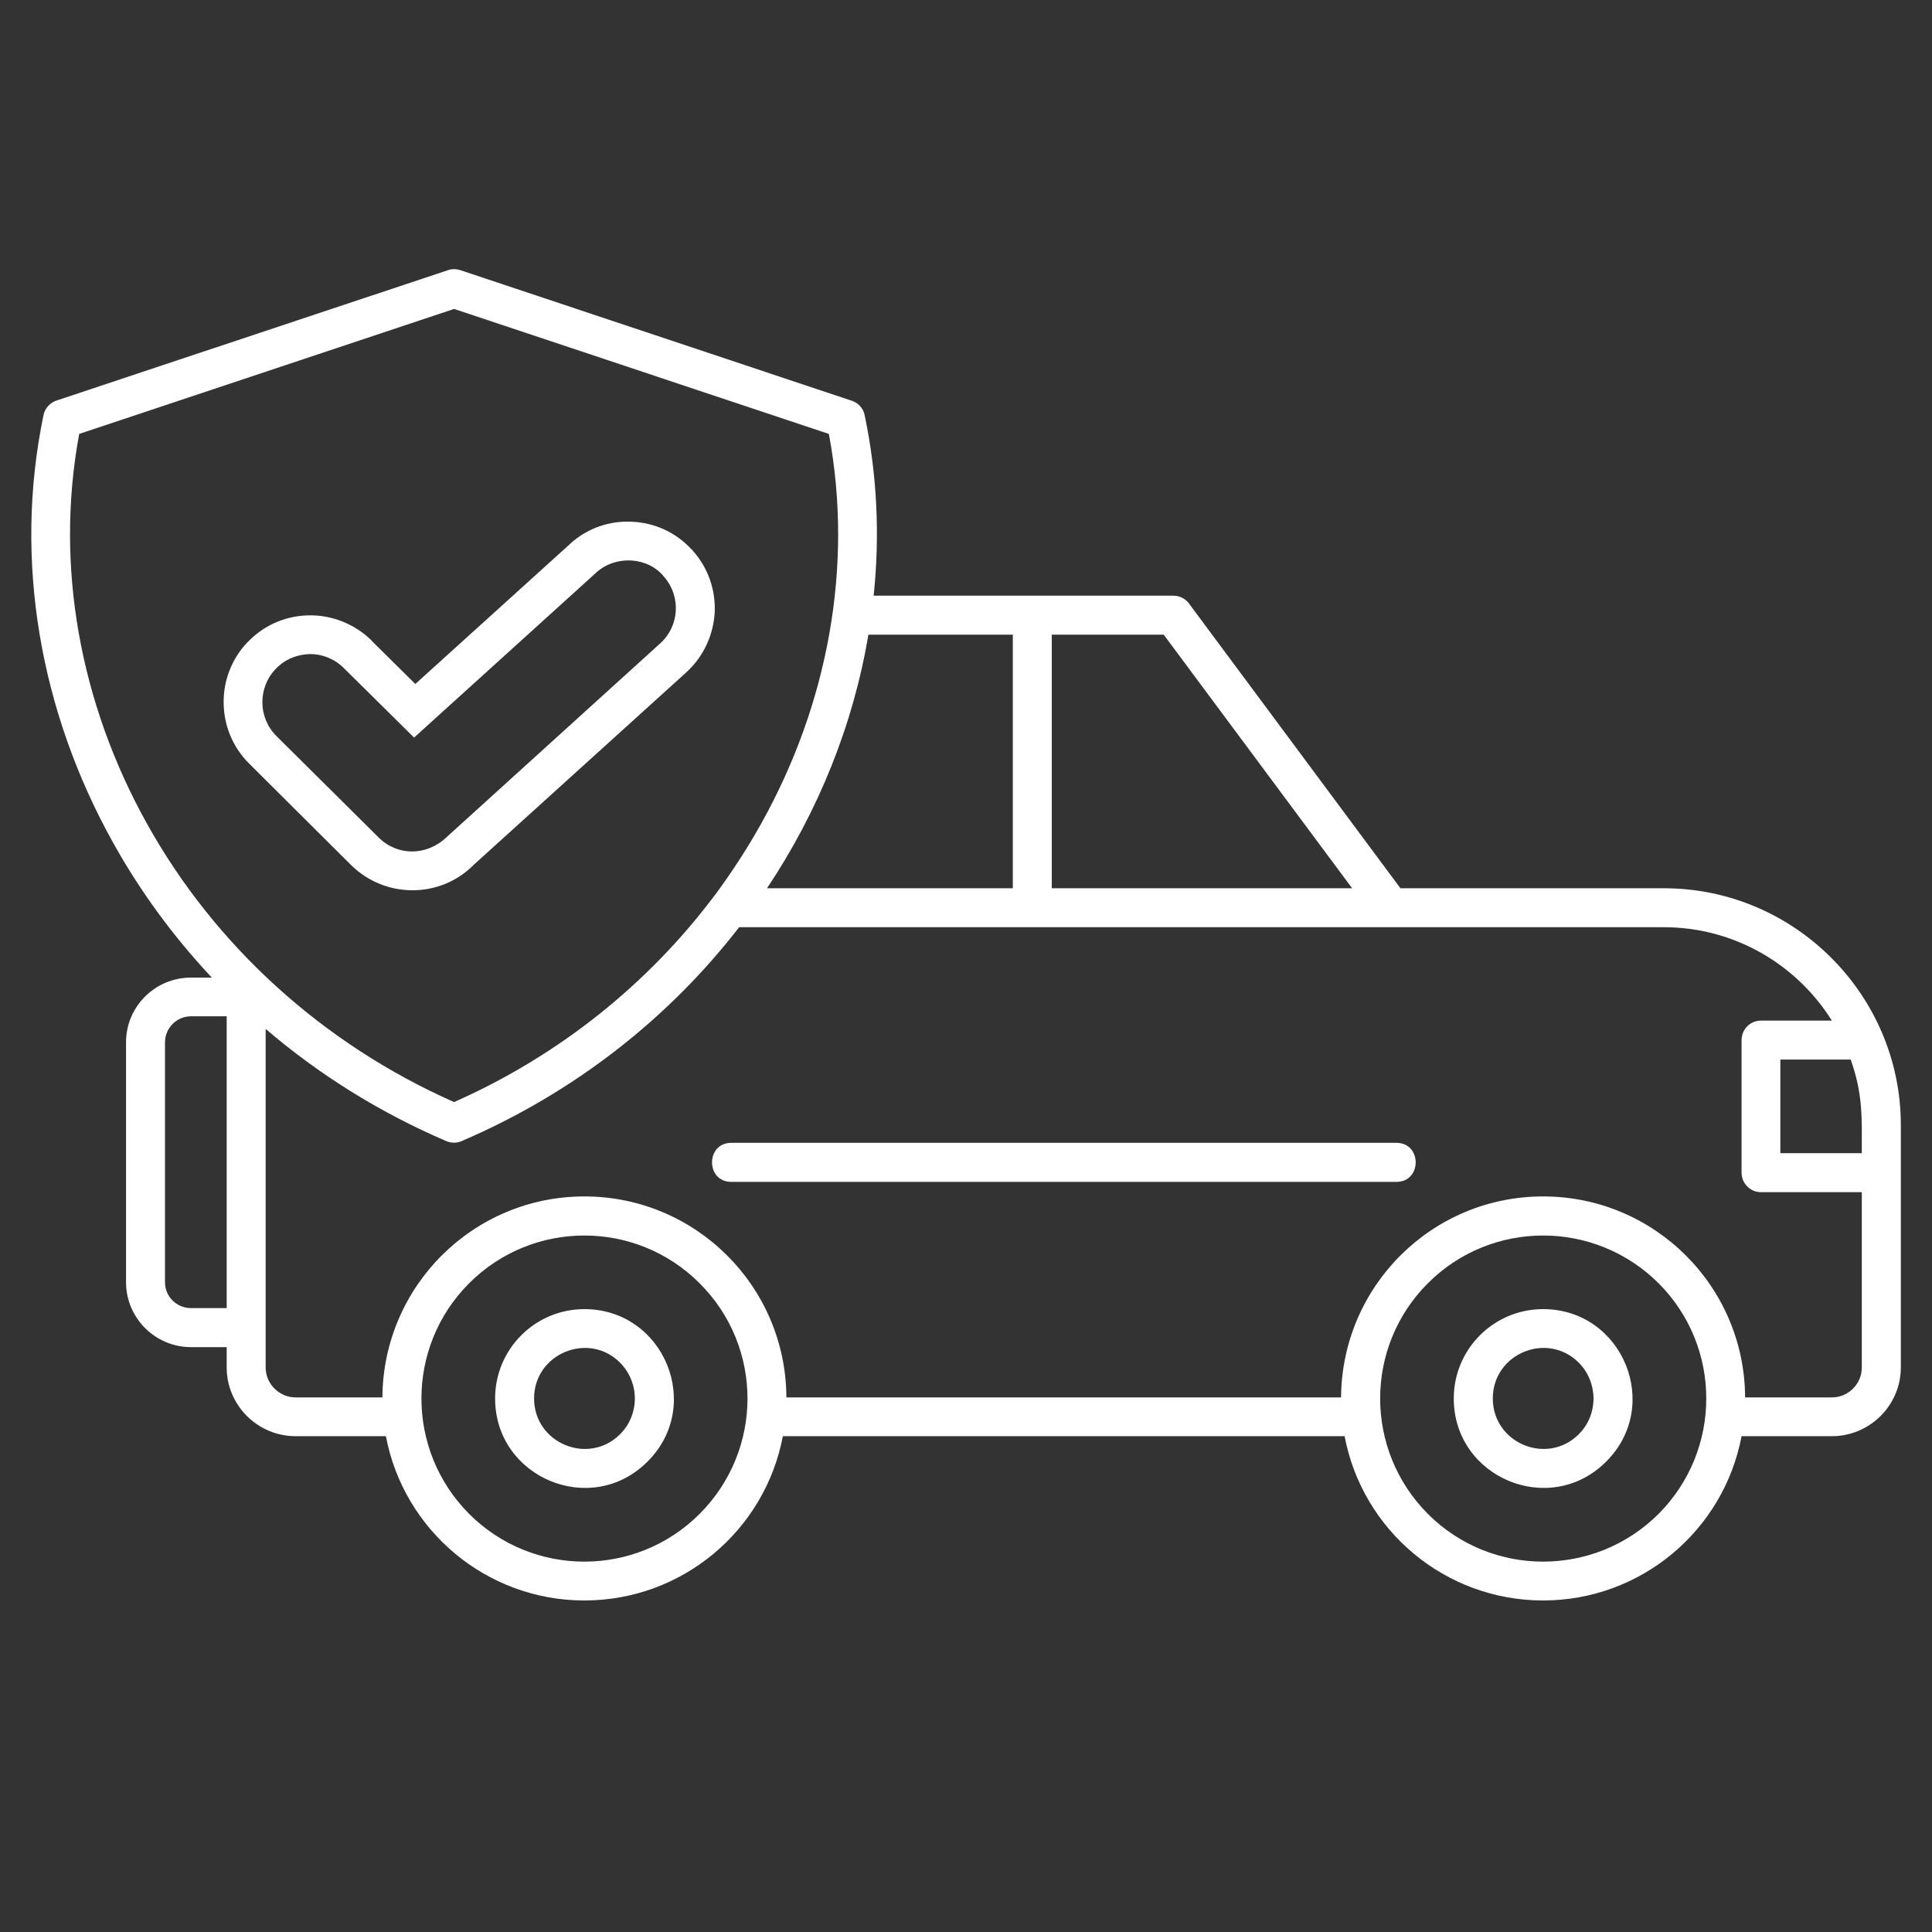 <svg xmlns="http://www.w3.org/2000/svg" xmlns:xlink="http://www.w3.org/1999/xlink" width="40" zoomAndPan="magnify" viewBox="0 0 30 30" height="40" preserveAspectRatio="xMidYMid meet" version="1.0"><rect x="0" y="0" width="30" height="30" fill="#333333" stroke="none"/><defs><clipPath id="6c0e9c4162"><path d="M 0.484 4.172 L 29.516 4.172 L 29.516 25 L 0.484 25 Z M 0.484 4.172 " clip-rule="nonzero"/></clipPath></defs><g clip-path="url(#6c0e9c4162)"><path fill="#ffffff" d="M 11.074 13.934 C 11.082 13.922 11.09 13.91 11.102 13.898 C 11.367 13.539 11.609 13.168 11.824 12.781 C 12.848 10.945 13.258 8.809 12.871 6.738 L 7.051 4.797 L 1.23 6.738 C 0.848 8.793 1.246 10.926 2.277 12.781 C 3.34 14.695 5.023 16.215 7.051 17.113 C 8.707 16.379 10.07 15.262 11.074 13.934 Z M 9.074 20.328 C 10.309 20.328 10.93 21.824 10.055 22.695 C 9.184 23.57 7.688 22.949 7.688 21.715 C 7.688 20.949 8.309 20.328 9.074 20.328 Z M 9.629 21.16 C 9.137 20.668 8.293 21.02 8.293 21.715 C 8.293 22.41 9.137 22.762 9.629 22.27 C 9.934 21.965 9.934 21.469 9.629 21.16 Z M 3.867 11.855 C 3.605 11.594 3.473 11.25 3.473 10.906 C 3.469 10.297 3.863 9.957 3.863 9.953 C 4.125 9.688 4.469 9.555 4.816 9.555 C 5.422 9.555 5.762 9.945 5.77 9.945 L 5.77 9.949 L 6.449 10.621 L 8.84 8.457 L 8.852 8.445 C 9.125 8.195 9.477 8.082 9.82 8.102 C 10.156 8.117 10.492 8.262 10.738 8.531 L 10.742 8.527 L 10.75 8.543 C 11 8.816 11.113 9.168 11.098 9.508 C 11.078 9.855 10.93 10.191 10.656 10.441 L 7.359 13.426 C 7.098 13.691 6.754 13.824 6.406 13.824 C 6.062 13.824 5.719 13.695 5.453 13.434 Z M 4.074 10.906 C 4.074 10.715 4.145 10.523 4.289 10.379 C 4.434 10.23 4.625 10.16 4.816 10.156 C 5.004 10.156 5.195 10.23 5.34 10.375 L 6.43 11.453 L 9.254 8.895 L 9.266 8.883 C 9.582 8.609 10.074 8.656 10.312 8.957 C 10.578 9.262 10.551 9.723 10.25 9.992 L 6.934 13 C 6.621 13.297 6.168 13.293 5.879 13.004 L 4.293 11.43 C 4.148 11.285 4.074 11.094 4.074 10.906 Z M 11.91 13.793 C 12.707 12.598 13.25 11.254 13.484 9.855 L 15.727 9.855 L 15.727 13.793 Z M 13.566 9.25 C 15.117 9.25 16.668 9.25 18.219 9.25 C 18.328 9.25 18.422 9.305 18.477 9.391 L 21.746 13.793 L 25.84 13.793 C 27.863 13.793 29.516 15.449 29.516 17.469 L 29.516 21.234 C 29.516 21.82 29.035 22.301 28.445 22.301 L 27.043 22.301 C 26.766 23.766 25.48 24.852 23.961 24.852 C 22.441 24.852 21.156 23.766 20.879 22.301 L 12.156 22.301 C 11.879 23.766 10.594 24.852 9.074 24.852 C 7.555 24.852 6.27 23.766 5.992 22.301 L 4.59 22.301 C 4 22.301 3.52 21.82 3.52 21.234 L 3.52 20.918 L 2.965 20.918 C 2.41 20.918 1.957 20.465 1.957 19.91 L 1.957 16.184 C 1.957 15.629 2.41 15.18 2.965 15.18 L 3.289 15.18 C 2.684 14.535 2.168 13.828 1.75 13.074 C 0.621 11.043 0.207 8.695 0.676 6.445 C 0.699 6.332 0.785 6.246 0.891 6.215 L 6.957 4.195 C 7.02 4.172 7.086 4.176 7.148 4.195 L 13.227 6.223 C 13.332 6.258 13.406 6.344 13.426 6.445 C 13.621 7.375 13.664 8.316 13.566 9.25 Z M 4.125 15.977 C 4.941 16.676 5.883 17.27 6.93 17.719 C 7.004 17.75 7.09 17.754 7.168 17.719 C 8.934 16.961 10.395 15.797 11.477 14.398 C 16.266 14.398 21.051 14.398 25.84 14.398 C 26.922 14.398 27.895 14.969 28.445 15.848 L 27.344 15.848 C 27.176 15.848 27.043 15.984 27.043 16.152 L 27.043 18.207 C 27.043 18.375 27.176 18.512 27.344 18.512 L 28.91 18.512 L 28.91 21.234 C 28.91 21.488 28.703 21.699 28.445 21.699 L 27.098 21.699 C 27.09 19.973 25.688 18.578 23.961 18.578 C 22.234 18.578 20.836 19.973 20.824 21.699 L 12.211 21.699 C 12.203 19.973 10.801 18.578 9.074 18.578 C 7.348 18.578 5.949 19.973 5.938 21.699 L 4.59 21.699 C 4.336 21.699 4.125 21.488 4.125 21.234 Z M 16.332 13.793 L 20.996 13.793 L 18.07 9.855 L 16.332 9.855 Z M 11.355 18.352 L 21.684 18.352 C 22.082 18.352 22.082 17.746 21.684 17.746 L 11.355 17.746 C 10.957 17.746 10.957 18.352 11.355 18.352 Z M 23.961 20.328 C 23.195 20.328 22.574 20.949 22.574 21.715 C 22.574 22.949 24.07 23.57 24.941 22.695 C 25.816 21.824 25.195 20.328 23.961 20.328 Z M 24.516 21.16 C 24.023 20.668 23.18 21.02 23.18 21.715 C 23.18 22.41 24.023 22.762 24.516 22.27 C 24.82 21.965 24.82 21.469 24.516 21.16 Z M 25.754 19.926 C 24.762 18.938 23.16 18.938 22.172 19.926 C 21.184 20.914 21.184 22.516 22.172 23.508 C 23.16 24.496 24.762 24.496 25.754 23.508 C 26.742 22.516 26.742 20.914 25.754 19.926 Z M 10.863 19.926 C 9.875 18.938 8.273 18.938 7.285 19.926 C 6.297 20.914 6.297 22.516 7.285 23.508 C 8.273 24.496 9.875 24.496 10.863 23.508 C 11.855 22.516 11.855 20.914 10.863 19.926 Z M 28.91 17.906 C 28.91 17.355 28.93 17 28.738 16.453 L 27.645 16.453 L 27.645 17.906 Z M 3.52 15.781 L 3.52 20.312 L 2.965 20.312 C 2.742 20.312 2.562 20.133 2.562 19.91 L 2.562 16.184 C 2.562 15.965 2.742 15.781 2.965 15.781 Z M 3.52 15.781 " fill-opacity="1" fill-rule="evenodd"/></g></svg>